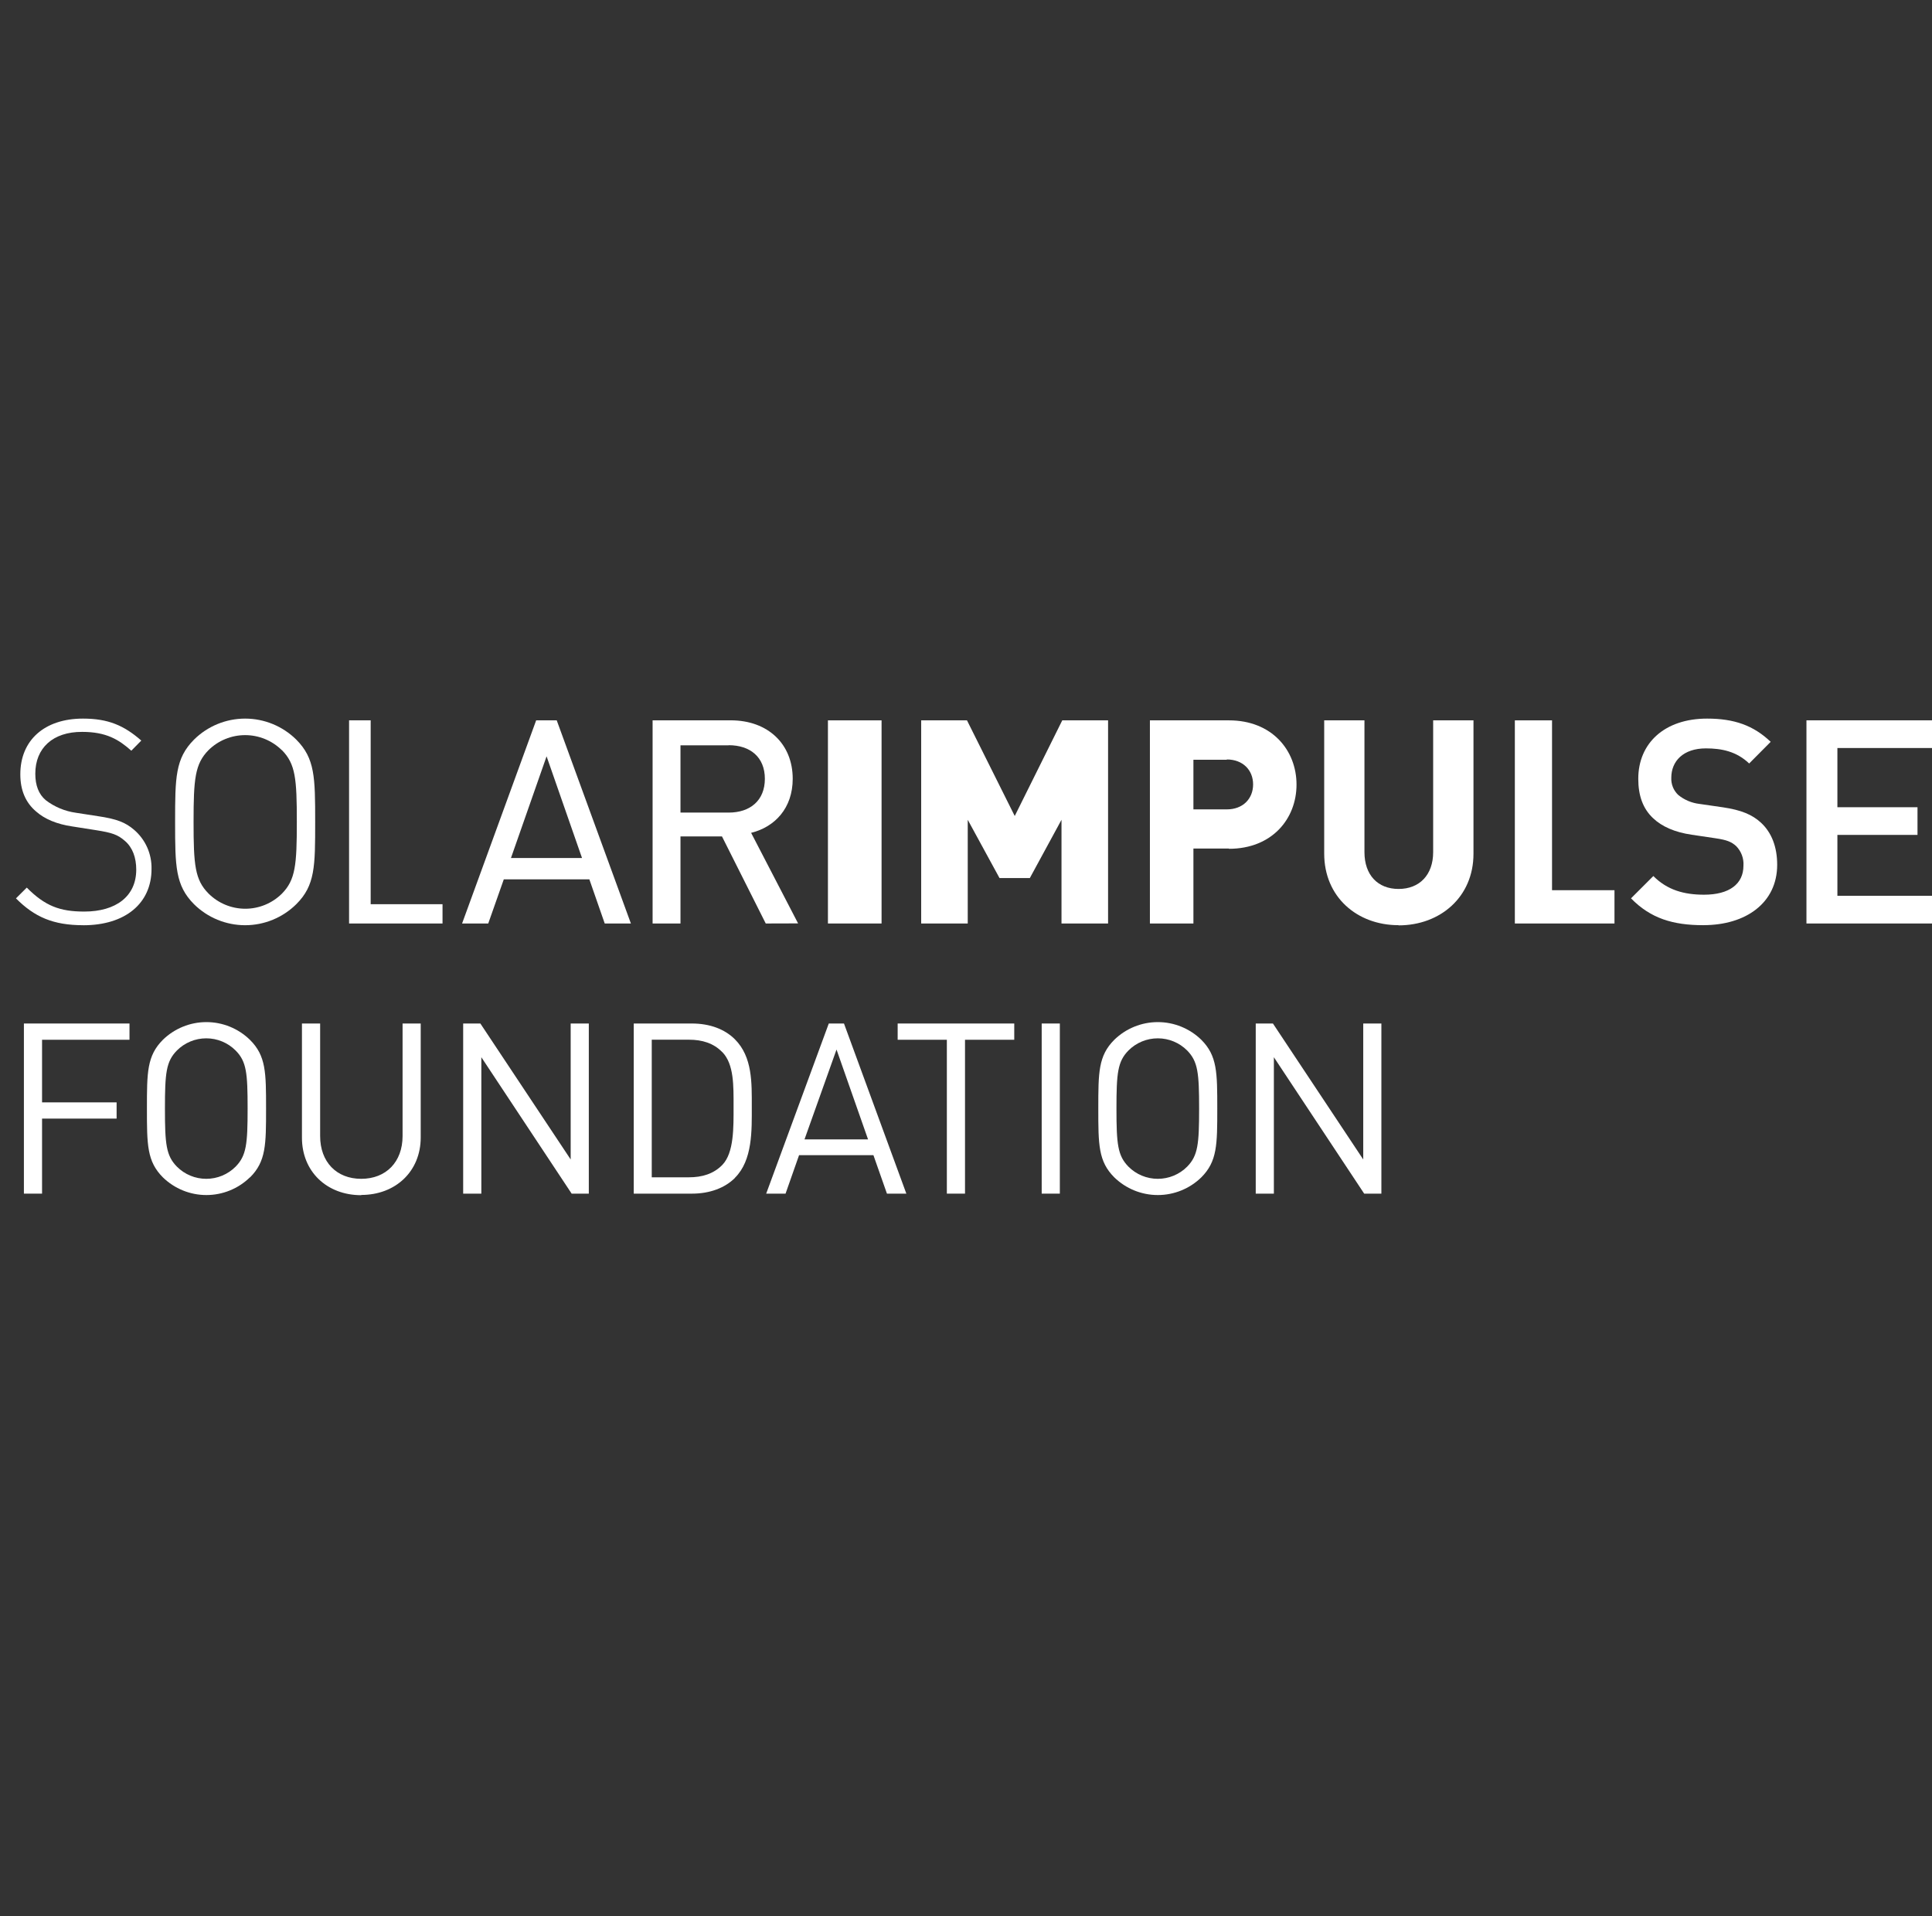 <svg width="121" height="120" viewBox="0 0 121 120" fill="none" xmlns="http://www.w3.org/2000/svg">
<rect x="0" y="0" width="121" height="120" fill="#333333" stroke="none"/>
<g clip-path="url(#clip0_4468_10105)">
<path d="M2.634 65.112V69.033H7.303V70.049H2.634V74.748H1.497V64.094H8.11V65.112H2.634Z" fill="white"/>
<path d="M15.649 73.73C14.921 74.439 13.944 74.836 12.926 74.836C11.909 74.836 10.932 74.439 10.203 73.73C9.202 72.728 9.202 71.68 9.202 69.42C9.202 67.159 9.202 66.114 10.203 65.112C10.932 64.403 11.909 64.006 12.926 64.006C13.944 64.006 14.921 64.403 15.649 65.112C16.663 66.114 16.663 67.162 16.663 69.42C16.663 71.678 16.663 72.728 15.66 73.73M14.758 65.786C14.517 65.543 14.23 65.351 13.914 65.22C13.598 65.089 13.26 65.022 12.918 65.022C12.576 65.022 12.237 65.089 11.922 65.22C11.606 65.351 11.319 65.543 11.078 65.786C10.404 66.474 10.33 67.191 10.33 69.42C10.33 71.649 10.404 72.368 11.078 73.056C11.319 73.299 11.606 73.491 11.922 73.622C12.237 73.753 12.576 73.82 12.918 73.82C13.26 73.82 13.598 73.753 13.914 73.622C14.23 73.491 14.517 73.299 14.758 73.056C15.431 72.368 15.508 71.651 15.508 69.42C15.508 67.189 15.44 66.474 14.758 65.786Z" fill="white"/>
<path d="M22.622 74.845C20.467 74.845 18.911 73.363 18.911 71.247V64.094H20.05V71.141C20.05 72.758 21.068 73.82 22.624 73.82C24.18 73.82 25.213 72.762 25.213 71.141V64.094H26.349V71.232C26.349 73.349 24.779 74.83 22.624 74.83" fill="white"/>
<path d="M35.802 74.748L30.146 66.205V74.748H29.008V64.094H30.085L35.741 72.608V64.094H36.877V74.748H35.802Z" fill="white"/>
<path d="M46.034 73.759C45.399 74.394 44.449 74.748 43.342 74.748H39.691V64.094H43.333C44.44 64.094 45.382 64.439 46.026 65.083C47.133 66.188 47.084 67.82 47.084 69.301C47.084 70.783 47.143 72.652 46.026 73.759M45.238 65.889C44.688 65.32 43.968 65.108 43.147 65.108H40.819V73.725H43.147C43.968 73.725 44.688 73.514 45.24 72.948C45.975 72.184 45.943 70.599 45.943 69.297C45.943 67.995 45.975 66.649 45.24 65.885" fill="white"/>
<path d="M55.549 74.748L54.702 72.339H50.045L49.199 74.748H47.986L51.906 64.094H52.858L56.764 74.748H55.549ZM52.391 65.724L50.386 71.35H54.365L52.391 65.724Z" fill="white"/>
<path d="M60.438 65.112V74.748H59.301V65.112H56.22V64.094H63.522V65.112H60.438Z" fill="white"/>
<path d="M66.377 64.094H65.241V74.748H66.377V64.094Z" fill="white"/>
<path d="M75.236 73.73C74.507 74.439 73.53 74.836 72.513 74.836C71.495 74.836 70.518 74.439 69.789 73.73C68.786 72.728 68.786 71.68 68.786 69.42C68.786 67.159 68.786 66.114 69.789 65.112C70.518 64.403 71.495 64.006 72.513 64.006C73.53 64.006 74.507 64.403 75.236 65.112C76.237 66.114 76.237 67.162 76.237 69.42C76.237 71.678 76.237 72.728 75.236 73.73ZM74.353 65.786C74.112 65.543 73.825 65.351 73.509 65.22C73.193 65.089 72.855 65.022 72.513 65.022C72.171 65.022 71.832 65.089 71.516 65.22C71.2 65.351 70.913 65.543 70.672 65.786C69.999 66.474 69.923 67.191 69.923 69.42C69.923 71.649 69.999 72.368 70.672 73.056C70.913 73.299 71.2 73.491 71.516 73.622C71.832 73.753 72.171 73.82 72.513 73.82C72.855 73.82 73.193 73.753 73.509 73.622C73.825 73.491 74.112 73.299 74.353 73.056C75.026 72.368 75.1 71.651 75.1 69.42C75.1 67.189 75.026 66.474 74.353 65.786Z" fill="white"/>
<path d="M85.438 74.748L79.782 66.205V74.748H78.646V64.094H79.723L85.379 72.608V64.094H86.515V74.748H85.438Z" fill="white"/>
<path d="M113.137 45.108V57.831H121V56.096H115.075V52.283H120.092V50.55H115.075V46.842H121V45.108H113.137Z" fill="white"/>
<path d="M106.689 57.937C104.774 57.937 103.379 57.514 102.149 56.256L103.548 54.859C104.422 55.738 105.474 56.028 106.723 56.028C108.298 56.028 109.191 55.363 109.191 54.21C109.206 53.986 109.173 53.761 109.095 53.551C109.017 53.34 108.895 53.148 108.738 52.988C108.446 52.717 108.143 52.597 107.449 52.495L105.944 52.271C104.896 52.118 104.088 51.765 103.531 51.236C102.896 50.641 102.604 49.82 102.604 48.778C102.6 46.543 104.245 45 106.914 45C108.607 45 109.813 45.423 110.897 46.454L109.549 47.811C108.757 47.055 107.828 46.865 106.84 46.865C105.415 46.865 104.672 47.671 104.672 48.704C104.663 48.905 104.697 49.105 104.772 49.291C104.847 49.477 104.962 49.644 105.108 49.782C105.489 50.092 105.951 50.287 106.44 50.343L107.896 50.554C109.06 50.724 109.746 51.02 110.281 51.511C110.961 52.135 111.304 53.045 111.304 54.153C111.304 56.542 109.341 57.935 106.689 57.935" fill="white"/>
<path d="M94.874 45.11V57.831H101.114V55.746H97.203V45.11H94.874Z" fill="white"/>
<path d="M87.591 57.937C84.981 57.937 82.934 56.159 82.934 53.456V45.108H85.455V53.363C85.455 54.794 86.289 55.668 87.593 55.668C88.897 55.668 89.758 54.794 89.758 53.363V45.108H92.283V53.467C92.283 56.17 90.203 57.948 87.593 57.948" fill="white"/>
<path d="M76.967 53.136H74.743V57.831H72.018V45.11H76.967C79.668 45.11 81.2 46.99 81.2 49.132C81.2 51.274 79.668 53.153 76.967 53.153M76.834 47.576H74.743V50.685H76.834C77.85 50.685 78.481 50.012 78.481 49.121C78.481 48.23 77.846 47.559 76.834 47.559" fill="white"/>
<path d="M66.53 45.108L63.552 51.1L60.561 45.108H57.693V57.831H60.609V51.337L62.599 54.986H64.498L66.481 51.337V57.831H69.398V45.108H66.53Z" fill="white"/>
<path d="M55.212 45.11H51.853V57.831H55.212V45.11Z" fill="white"/>
<path d="M5.216 57.939C3.328 57.939 2.158 57.421 1 56.258L1.677 55.583C2.816 56.728 3.739 57.084 5.276 57.084C7.272 57.084 8.533 56.121 8.533 54.459C8.533 53.708 8.305 53.081 7.839 52.673C7.373 52.264 7.032 52.148 6.002 51.985L4.52 51.752C3.561 51.612 2.797 51.289 2.27 50.825C1.593 50.256 1.273 49.47 1.273 48.497C1.267 46.359 2.78 45 5.197 45C6.766 45 7.761 45.423 8.849 46.376L8.224 47.011C7.441 46.314 6.658 45.832 5.147 45.832C3.314 45.823 2.211 46.842 2.211 48.45C2.211 49.182 2.422 49.737 2.869 50.112C3.42 50.532 4.069 50.802 4.755 50.897L6.127 51.109C7.316 51.284 7.852 51.5 8.387 51.955C8.743 52.258 9.027 52.636 9.218 53.062C9.408 53.489 9.501 53.952 9.49 54.419C9.49 56.565 7.852 57.941 5.216 57.941" fill="white"/>
<path d="M18.556 56.623C17.703 57.466 16.552 57.939 15.353 57.939C14.154 57.939 13.003 57.466 12.151 56.623C10.98 55.444 10.967 54.258 10.967 51.468C10.967 48.679 10.98 47.495 12.151 46.316C13.003 45.473 14.154 45 15.353 45C16.552 45 17.703 45.473 18.556 46.316C19.728 47.495 19.739 48.679 19.739 51.468C19.739 54.258 19.739 55.444 18.556 56.623ZM17.65 46.977C17.038 46.373 16.213 46.035 15.353 46.035C14.493 46.035 13.668 46.373 13.057 46.977C12.21 47.84 12.123 48.774 12.123 51.468C12.123 54.163 12.204 55.096 13.065 55.96C13.676 56.566 14.501 56.907 15.362 56.907C16.222 56.907 17.048 56.566 17.658 55.96C18.505 55.096 18.59 54.167 18.59 51.468C18.59 48.77 18.509 47.84 17.658 46.977" fill="white"/>
<path d="M21.862 45.108V57.831H27.715V56.623H23.215V45.108H21.862Z" fill="white"/>
<path d="M34.232 47.362L36.452 53.731H32.001L34.232 47.362ZM33.58 45.108L28.94 57.831H30.578L31.552 55.067H36.911L37.874 57.831H39.513L34.867 45.108H33.58Z" fill="white"/>
<path d="M47.958 57.831L45.217 52.379H42.618V57.831H40.872V45.108H45.765C48.094 45.108 49.647 46.59 49.647 48.768C49.647 50.603 48.536 51.786 47.042 52.154L49.984 57.825L47.958 57.831ZM45.63 46.674H42.618V50.886H45.636C46.976 50.886 47.903 50.135 47.903 48.77C47.903 47.405 46.976 46.666 45.636 46.666" fill="white"/>
</g>
<defs>
<clipPath id="clip0_4468_10105">
<rect width="120" height="29.837" fill="white" transform="translate(1 45)"/>
</clipPath>
</defs>
</svg>
